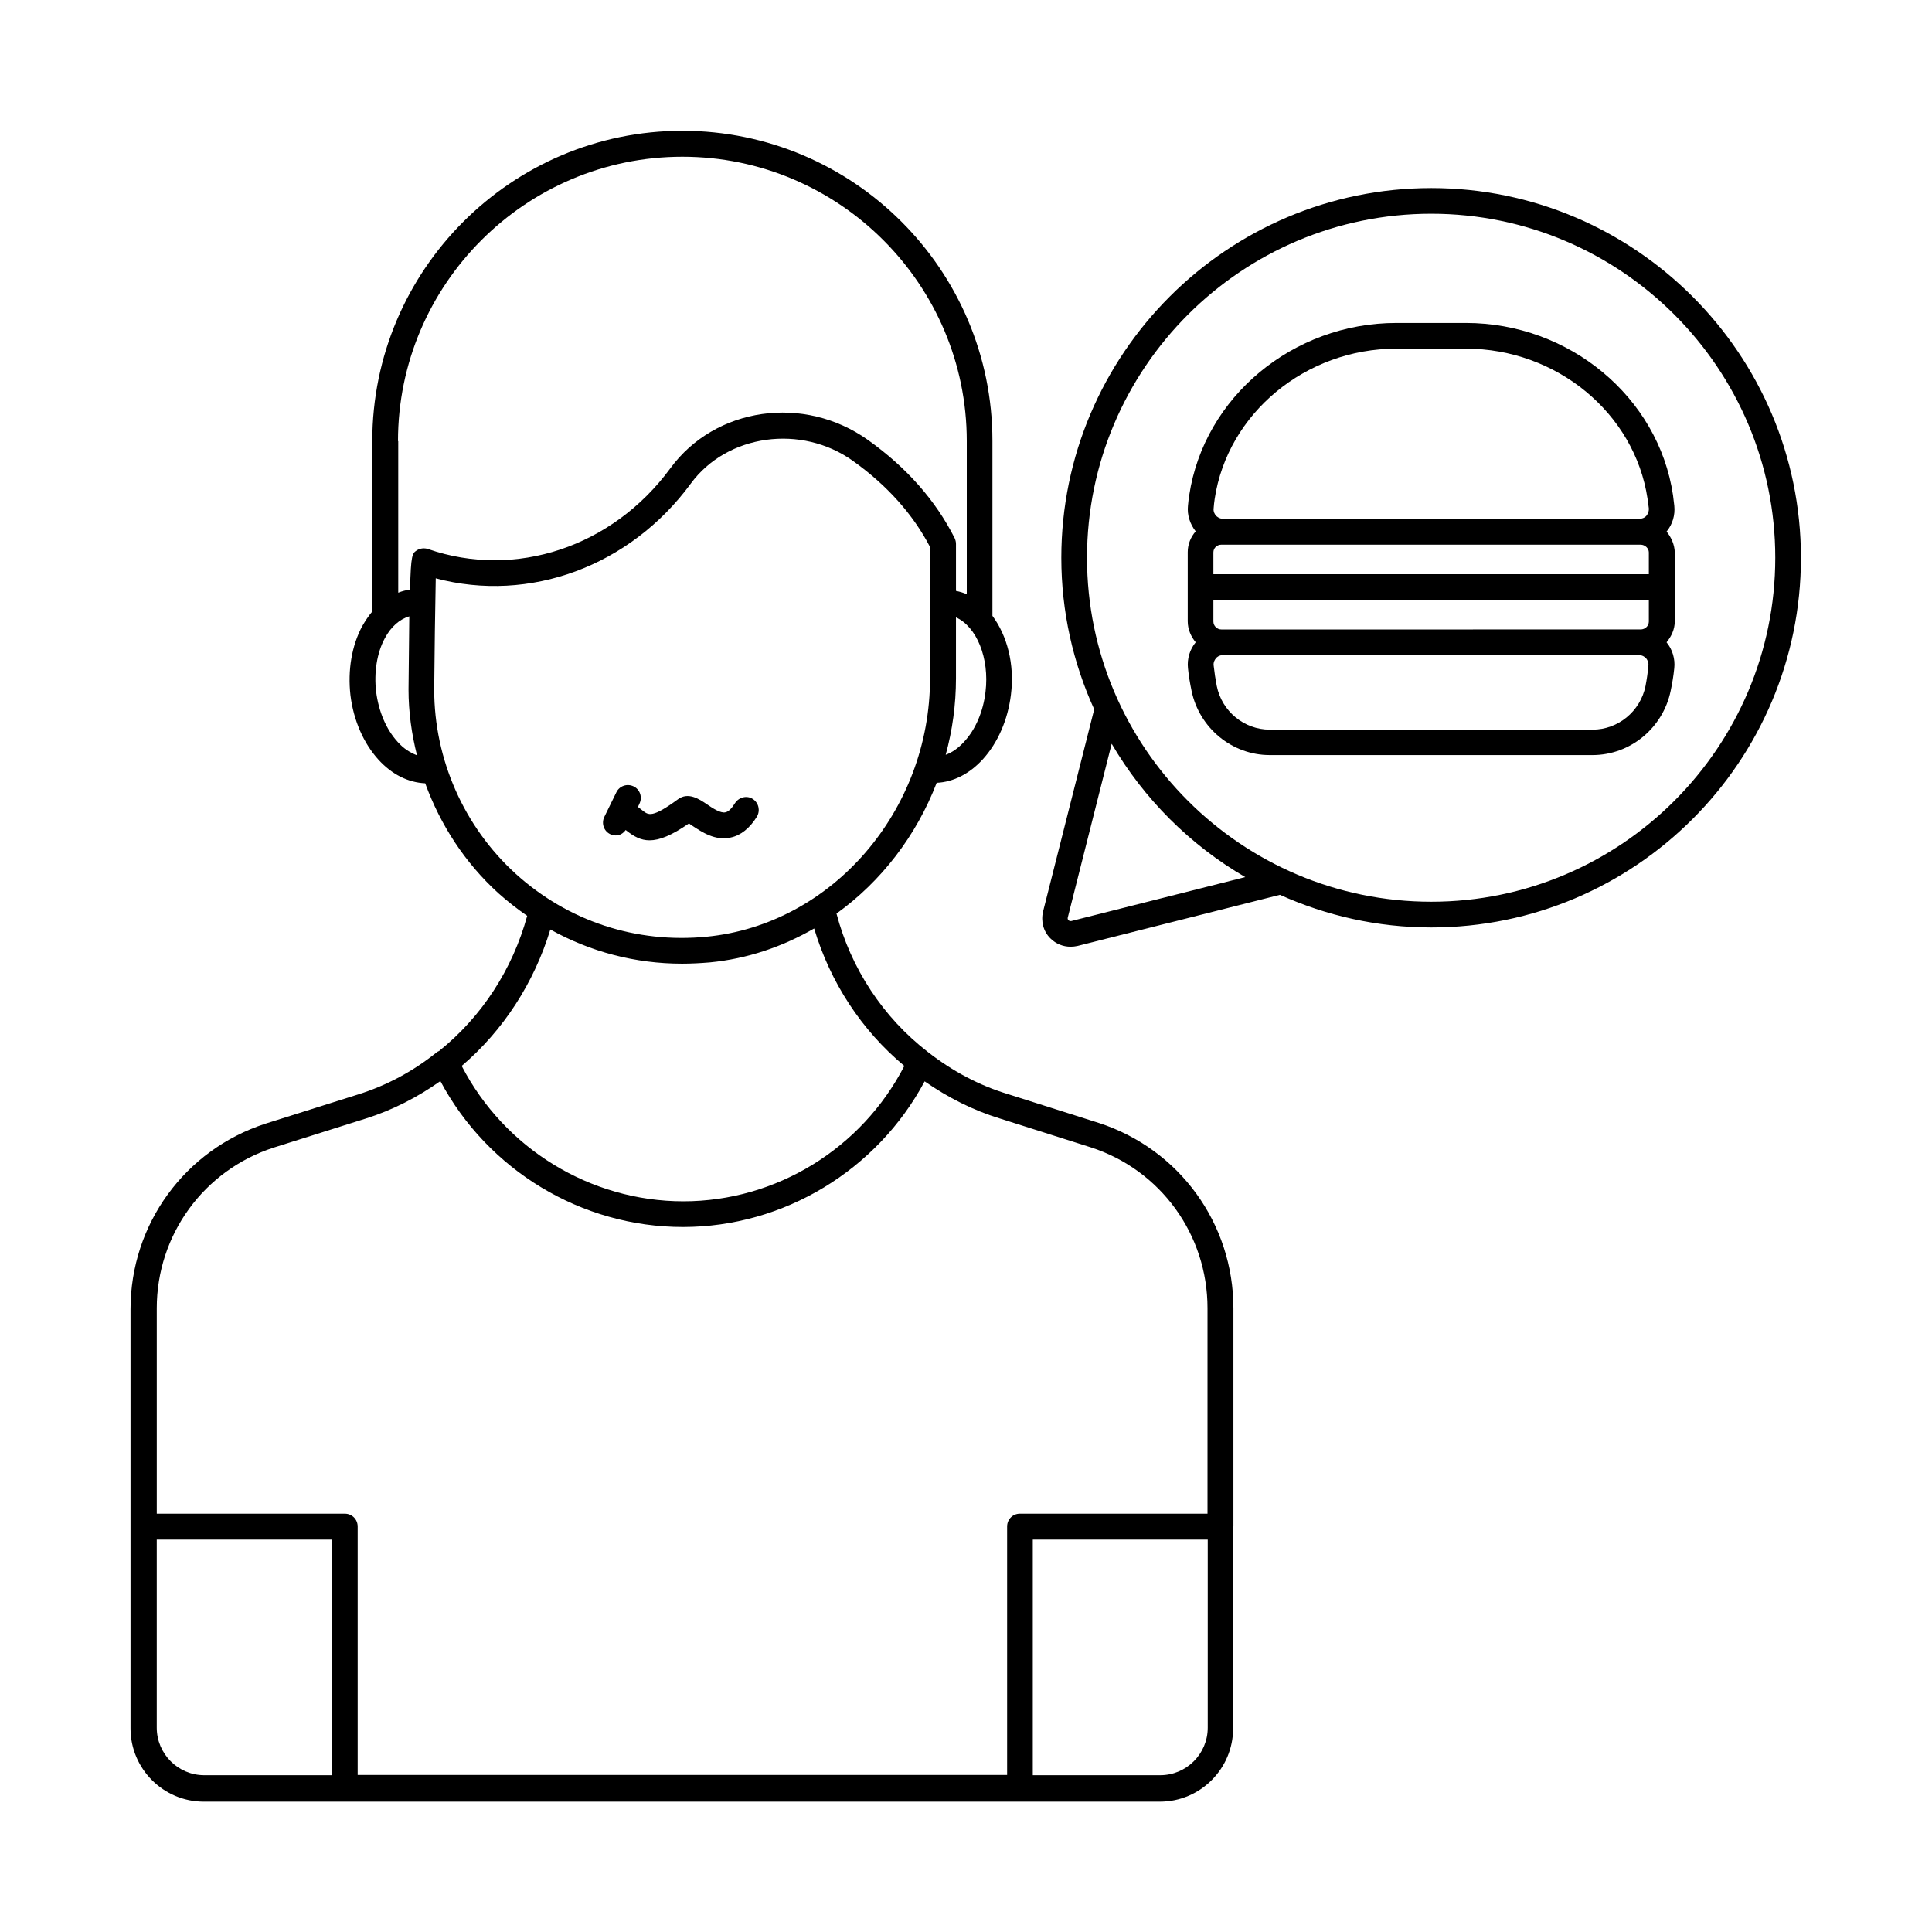 <?xml version="1.0" encoding="UTF-8"?>
<!-- Uploaded to: SVG Repo, www.svgrepo.com, Generator: SVG Repo Mixer Tools -->
<svg fill="#000000" width="800px" height="800px" version="1.1" viewBox="144 144 512 512" xmlns="http://www.w3.org/2000/svg">
 <g>
  <path d="m470.87 548.48v-57.734c0-22.469-14.297-42.211-35.676-49.156l-24.238-7.691c-7.422-2.246-14.5-5.992-21.039-11.098-11.914-9.191-20.426-22.195-24.238-36.695 11.848-8.512 21.172-20.629 26.551-34.652 4.426-0.203 8.715-2.383 12.254-6.262 3.949-4.356 6.606-10.418 7.422-17.09 1.02-8.102-1.02-15.66-4.902-20.902v-46.363c0-45.344-36.902-82.176-82.176-82.176-45.266 0-82.168 36.898-82.168 82.242v45.137c-0.953 1.156-1.84 2.449-2.656 3.879-2.793 5.176-3.879 11.711-3.133 18.312 0.816 6.672 3.473 12.73 7.422 17.09 3.609 3.949 7.898 6.059 12.391 6.262 4.016 11.031 10.555 21.105 19.402 29.141 2.449 2.18 4.969 4.152 7.625 5.992-3.879 14.16-12.051 26.758-23.352 35.812-0.203 0.137-0.41 0.137-0.613 0.34-6.262 5.039-13.344 8.852-21.039 11.234l-24.375 7.691c-21.379 6.945-35.742 26.688-35.742 49.156v111.11c0 10.688 8.715 19.402 19.402 19.402h37.172 0.066 0.066 178.79 0.066 0.066 37.172c10.688 0 19.402-8.715 19.402-19.402v-53.172-0.066c0.016 0.004 0.082-0.27 0.082-0.34zm-65.699-221.13c-0.613 5.242-2.656 10.008-5.719 13.277-1.496 1.633-3.133 2.793-4.832 3.402 1.77-6.469 2.723-13.277 2.723-20.289v-16.137c5.445 2.453 8.918 10.758 7.828 19.746zm-155.7-66.449c0-41.531 33.836-75.367 75.367-75.367s75.367 33.836 75.367 75.367v40.578c-0.887-0.41-1.84-0.68-2.859-0.887v-12.461c0-0.543-0.137-1.02-0.34-1.496-5.039-10.008-12.73-18.723-22.945-26.008-16.953-12.117-40.508-8.781-52.422 7.488-15.32 20.832-41.055 29.41-64.203 21.379-1.02-0.34-2.18-0.203-3.062 0.41-1.09 0.75-1.496 1.09-1.703 10.348-1.09 0.137-2.109 0.41-3.133 0.816v-40.168zm-0.07 79.723c-3.062-3.336-5.039-8.035-5.719-13.277-0.613-5.106 0.203-10.348 2.316-14.23 1.633-3.062 3.949-5.039 6.469-5.785-0.066 4.902-0.137 11.164-0.203 19.402 0 5.922 0.816 11.777 2.246 17.43-1.77-0.68-3.543-1.766-5.109-3.539zm9.668-13.887c0.066-9.121 0.273-22.672 0.41-29.48 24.781 6.606 51.469-3.133 67.605-25.121 9.602-13.07 29.277-15.797 42.961-5.992 9.055 6.469 15.93 14.16 20.426 22.809v34.789c0 35.199-26.008 65.223-59.164 68.492-18.723 1.84-36.766-4.086-50.652-16.68-13.688-12.461-21.586-30.297-21.586-48.816zm30.773 63.59c10.621 5.922 22.535 9.055 34.926 9.055 2.449 0 4.902-0.137 7.352-0.34 9.941-0.953 19.266-4.152 27.641-8.988 4.223 14.16 12.461 26.891 23.898 36.426-11.301 21.922-33.973 35.879-58.551 35.879-24.715 0-47.453-14.023-58.754-35.879 11.031-9.398 19.199-22.059 23.488-36.152zm-73.324 57.801 24.375-7.691c7.148-2.246 13.754-5.652 19.812-9.941 12.594 23.625 37.379 38.672 64.27 38.672 26.758 0 51.469-15.047 64.066-38.602 6.262 4.356 12.938 7.691 19.812 9.805l24.238 7.691c18.52 5.992 30.91 23.148 30.91 42.621v54.465l-49.703-0.004c-1.906 0-3.402 1.496-3.402 3.402v65.836l-172.11 0.004v-65.836c0-1.906-1.496-3.402-3.402-3.402l-49.84-0.004v-54.465c0-19.402 12.461-36.559 30.977-42.551zm-30.977 153.73v-49.836h46.434v62.43h-33.84c-6.941 0-12.594-5.648-12.594-12.594zm265.93 12.594h-33.77v-62.43h46.363v49.836c0 6.945-5.648 12.594-12.594 12.594z"/>
  <path d="m523.3 193.84c-54.059 0-98.039 43.98-98.039 97.969 0 14.297 3.133 27.914 8.715 40.168l-13.551 53.586c-0.613 2.586 0.066 5.309 1.973 7.148 1.43 1.43 3.336 2.18 5.309 2.18 0.613 0 1.227-0.066 1.84-0.203l53.648-13.547c12.254 5.516 25.805 8.645 40.102 8.645 54.059 0 97.969-43.98 97.969-97.969 0.004-53.992-43.977-97.977-97.965-97.977zm-95.383 194.24c-0.34 0.066-0.613-0.066-0.75-0.203-0.137-0.137-0.273-0.34-0.203-0.68l11.641-46.09c8.578 14.637 20.766 26.824 35.402 35.336zm95.383-5.109c-50.312 0-91.23-40.918-91.23-91.164s40.918-91.164 91.23-91.164c50.246 0 91.164 40.918 91.164 91.164-0.004 50.246-40.922 91.164-91.164 91.164z"/>
  <path d="m585.66 284.87c1.566-1.906 2.316-4.356 2.043-6.875-0.137-0.953-0.203-1.84-0.34-2.793-3.879-26.008-27.504-45.613-54.875-45.613h-18.449c-27.367 0-50.926 19.609-54.875 45.613-0.137 0.953-0.273 1.84-0.34 2.793-0.273 2.449 0.543 4.902 2.043 6.809-1.293 1.496-2.109 3.402-2.109 5.516v18.312c0 2.18 0.887 4.086 2.109 5.582-1.566 1.906-2.316 4.426-2.043 6.875 0.203 2.043 0.543 4.016 0.953 5.992 2.043 9.871 10.758 17.02 20.695 17.02h85.578c9.941 0 18.656-7.148 20.695-17.02 0.41-1.973 0.75-3.949 0.953-5.992 0.273-2.449-0.477-4.969-2.043-6.875 1.293-1.566 2.18-3.473 2.18-5.582v-18.246c-0.066-2.113-0.953-4.019-2.176-5.516zm-4.699 11.301h-115.4v-5.785c0-1.156 0.953-2.043 2.109-2.043h111.11c1.156 0 2.18 0.953 2.18 2.043zm-115.4 6.809h115.4v5.719c0 1.156-0.953 2.109-2.18 2.109l-111.11 0.004c-1.156 0-2.109-0.953-2.109-2.109zm0.34-26.754c3.402-22.672 24.102-39.828 48.133-39.828h18.449c24.031 0 44.73 17.09 48.133 39.762 0.137 0.816 0.203 1.703 0.34 2.519 0.066 0.953-0.34 1.633-0.613 1.973s-0.887 0.816-1.84 0.816h-110.42c-0.953 0-1.566-0.543-1.84-0.816-0.273-0.34-0.75-1.02-0.613-1.973 0.07-0.82 0.137-1.637 0.273-2.453zm114.18 49.562c-1.363 6.738-7.285 11.574-14.023 11.574h-85.582c-6.738 0-12.664-4.832-14.023-11.574-0.34-1.77-0.613-3.539-0.816-5.379-0.137-0.953 0.34-1.633 0.613-1.973 0.273-0.34 0.887-0.816 1.84-0.816h110.29c0.953 0 1.566 0.543 1.84 0.816 0.273 0.34 0.75 1.02 0.613 1.973-0.145 1.84-0.414 3.609-0.754 5.379z"/>
  <path d="m327.56 362.89c2.383 1.566 5.992 4.016 10.078 3.062 2.656-0.543 5.039-2.449 6.945-5.516 0.953-1.633 0.477-3.676-1.09-4.699-1.566-1.02-3.676-0.477-4.699 1.09-0.887 1.43-1.77 2.316-2.586 2.449-1.227 0.273-3.269-1.02-4.832-2.109-2.109-1.43-4.969-3.336-7.691-1.363-6.875 5.039-7.828 4.223-9.395 2.996-0.34-0.273-0.816-0.613-1.227-0.953l0.41-0.887c0.816-1.703 0.137-3.746-1.566-4.562s-3.746-0.137-4.562 1.566l-3.199 6.535c-0.816 1.703-0.137 3.746 1.566 4.562 0.477 0.273 1.02 0.34 1.496 0.34 1.02 0 1.973-0.543 2.586-1.43 0.066 0.066 0.137 0.066 0.203 0.137 1.973 1.566 3.812 2.586 6.129 2.586 2.656 0 5.856-1.293 10.484-4.492 0.27 0.277 0.676 0.48 0.949 0.688z"/>
 </g>
</svg>